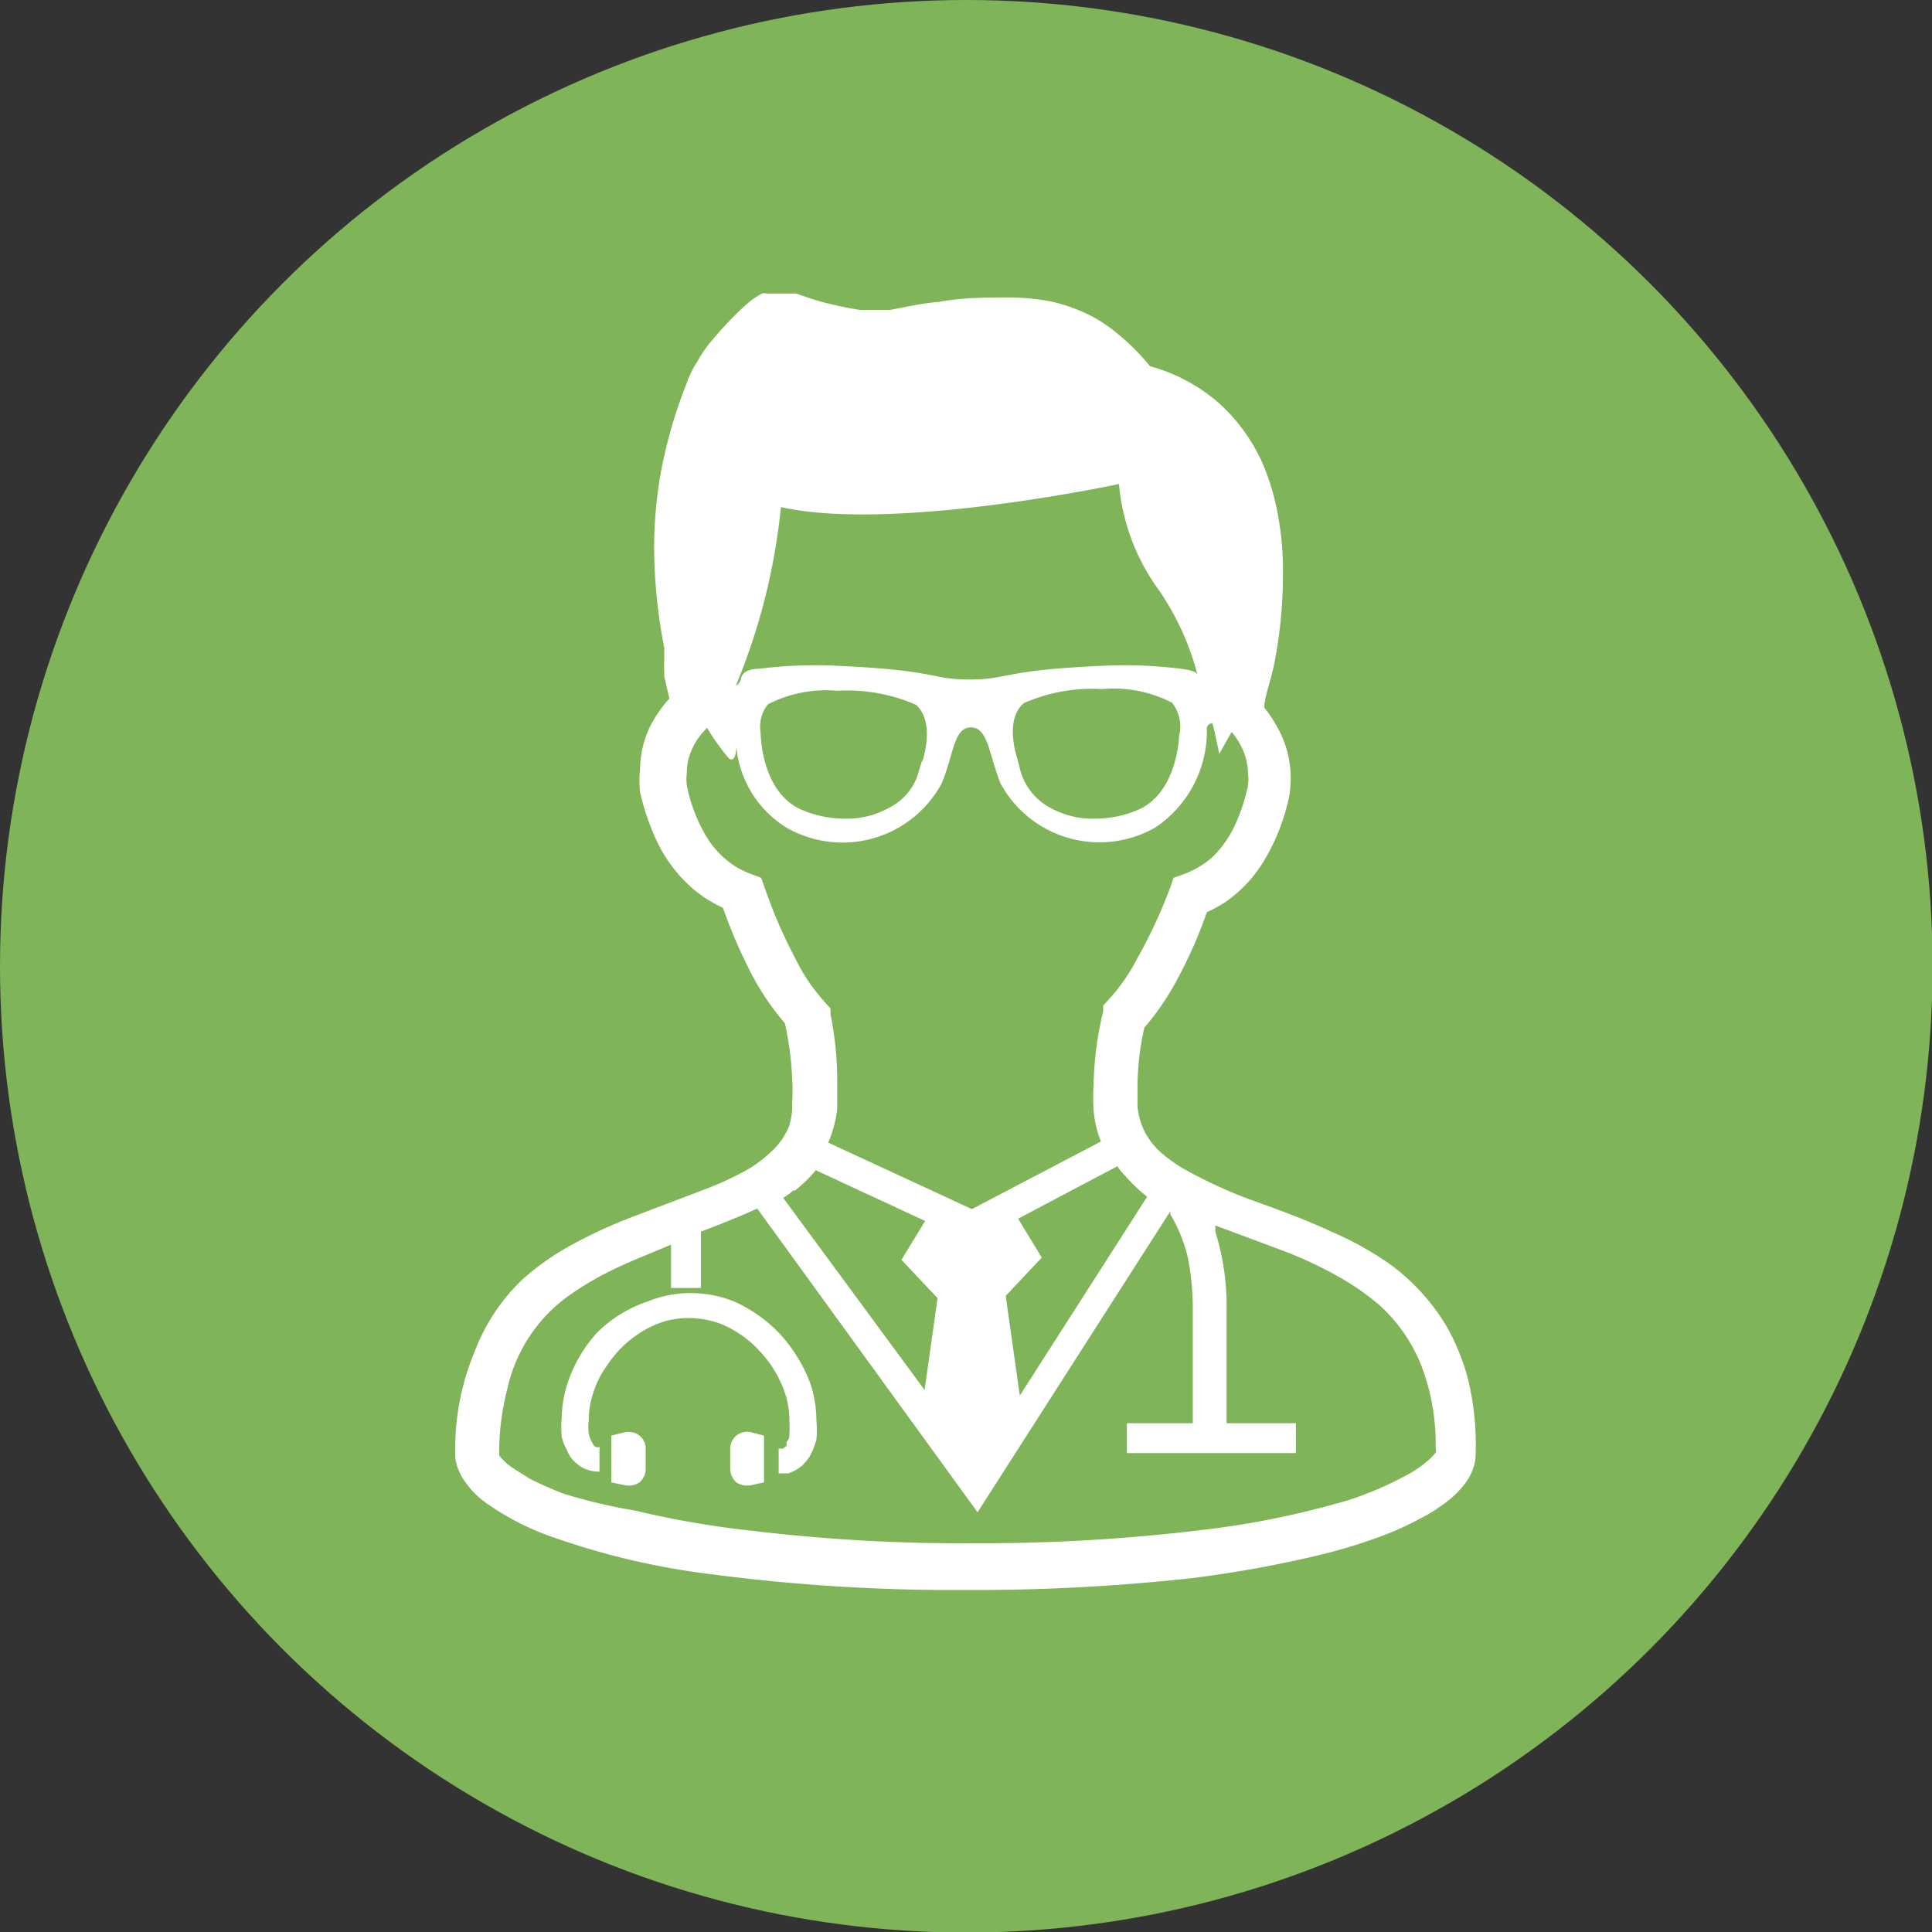 <svg xmlns="http://www.w3.org/2000/svg" width="34.29" height="34.29" viewBox="0 0 34.29 34.29"><rect x="0" y="0" width="34.29" height="34.29" fill="#333333" stroke="none"/><defs><style>.cls-1{fill:#80b458;}.cls-2{fill:#fff;}</style></defs><title>title-icon06</title><g id="レイヤー_2" data-name="レイヤー 2"><g id="レイヤー_1-2" data-name="レイヤー 1"><circle class="cls-1" cx="17.15" cy="17.15" r="17.15"/><path class="cls-2" d="M10.59,23.66a2.52,2.52,0,0,0-.51.87,2.09,2.09,0,0,0-.11.63,1.76,1.76,0,0,0,0,.34.79.79,0,0,0,.09.23.51.51,0,0,0,.09.16.68.68,0,0,0,.21.17.67.67,0,0,0,.28.06v-.44h0a.1.1,0,0,1-.07,0,.1.1,0,0,1-.05-.06.54.54,0,0,1-.07-.17.9.9,0,0,1,0-.24,1.48,1.48,0,0,1,.08-.49,1.66,1.66,0,0,1,.24-.48,2,2,0,0,1,.63-.61,1.81,1.81,0,0,1,.4-.18,1.61,1.61,0,0,1,1,.05,1.9,1.9,0,0,1,.71.51,2,2,0,0,1,.42.71,1.48,1.48,0,0,1,.08.49,1.66,1.66,0,0,1,0,.24c0,.05,0,.1-.05.14l0,.07-.06.05-.08,0v.44l.17,0a.77.77,0,0,0,.25-.14,1,1,0,0,0,.13-.16,1.34,1.34,0,0,0,.12-.3,1.87,1.87,0,0,0,0-.34,2.06,2.06,0,0,0-.1-.63,2.53,2.53,0,0,0-.3-.59,2.41,2.41,0,0,0-.76-.73,1.89,1.89,0,0,0-.5-.23,2.12,2.12,0,0,0-.57-.08,2,2,0,0,0-.74.14A2.34,2.34,0,0,0,10.59,23.66Z"/><path class="cls-2" d="M13.07,25.48a.3.3,0,0,0-.11.24v.35a.32.32,0,0,0,.11.24.34.34,0,0,0,.26.05l.23-.05v-.83l-.23-.06A.3.3,0,0,0,13.07,25.48Z"/><path class="cls-2" d="M11.09,25.42l-.24.06v.83l.24.05a.34.34,0,0,0,.26-.05.32.32,0,0,0,.11-.24v-.35a.3.3,0,0,0-.11-.24A.31.31,0,0,0,11.09,25.42Z"/><path class="cls-2" d="M26.05,24.46a3.94,3.94,0,0,0-.37-.91,3.73,3.73,0,0,0-1.05-1.14,5.79,5.79,0,0,0-1-.55c-.49-.23-1-.41-1.47-.58A8.35,8.35,0,0,1,21,20.74a2.75,2.75,0,0,1-.33-.23,1.31,1.31,0,0,1-.33-.38,1.23,1.23,0,0,1-.15-.49c0-.14,0-.28,0-.4a4.77,4.77,0,0,1,.12-1,4.68,4.68,0,0,0,.58-.85,8.08,8.08,0,0,0,.53-1.2,2.68,2.68,0,0,0,.33-.18,2.42,2.42,0,0,0,.67-.71,3.65,3.65,0,0,0,.46-1.16A1.86,1.86,0,0,0,22.72,13a2.52,2.52,0,0,0-.28-.44c0-.2.12-.48.18-.8a8.18,8.18,0,0,0,.15-1.56,5.3,5.3,0,0,0-.1-1.12,4.16,4.16,0,0,0-.25-.83,3.18,3.18,0,0,0-.78-1.09,3.09,3.09,0,0,0-1.23-.66,3.89,3.89,0,0,0-.53-.54,2.86,2.86,0,0,0-.47-.33,3,3,0,0,0-.76-.28,4.07,4.07,0,0,0-.79-.07c-.38,0-.77,0-1.21.08a3.71,3.71,0,0,0-.43.06l-.42.08-.15,0h-.14l-.25,0a6.26,6.26,0,0,1-.84-.19l-.29-.1-.1,0-.06,0h0l-.1,0h-.19l-.07,0a.19.19,0,0,0-.09,0l-.16.1a3.22,3.22,0,0,0-.29.26,6.59,6.59,0,0,0-.49.54,2.2,2.2,0,0,0-.21.32,1.54,1.54,0,0,0-.17.34,8.58,8.58,0,0,0-.47,1.61,7.62,7.62,0,0,0-.12,1.37,9.43,9.43,0,0,0,.18,1.75v.07s0,.09,0,.14a1.36,1.36,0,0,0,0,.21V12h0v0l.09.4a2.21,2.21,0,0,0-.33.47,1.78,1.78,0,0,0-.19.8,1.72,1.72,0,0,0,0,.39,4.25,4.25,0,0,0,.28.83,2.56,2.56,0,0,0,.62.85,2.22,2.22,0,0,0,.57.37,9.34,9.34,0,0,0,.52,1.2,4.68,4.68,0,0,0,.58.85,5.47,5.47,0,0,1,.13,1,2.91,2.91,0,0,1,0,.4A1.2,1.2,0,0,1,14,20a1.22,1.22,0,0,1-.29.42,2.31,2.31,0,0,1-.48.36,6,6,0,0,1-.67.31l-1.42.54a8.64,8.64,0,0,0-1.11.53,4.58,4.58,0,0,0-.77.56A3.48,3.48,0,0,0,8.42,24a4.46,4.46,0,0,0-.34,1.81.64.64,0,0,0,.06.28.86.86,0,0,0,.13.23,1.49,1.49,0,0,0,.38.37,4.63,4.63,0,0,0,1.1.57,13.34,13.34,0,0,0,2.87.68,33.16,33.16,0,0,0,4.53.28,35.29,35.29,0,0,0,4-.21,20.84,20.84,0,0,0,2.18-.39,9.72,9.72,0,0,0,1.2-.36,5.47,5.47,0,0,0,.68-.31,2.55,2.55,0,0,0,.39-.24,1.71,1.71,0,0,0,.41-.39.94.94,0,0,0,.13-.24.76.76,0,0,0,.05-.27A4.85,4.85,0,0,0,26.05,24.46Zm-5.69-3.22L18.1,24.77,17.85,23l.64-.68-.42-.69,1.76-.93a1.43,1.43,0,0,0,.15.18A2.8,2.8,0,0,0,20.36,21.24ZM13.86,9c2,.45,6-.41,6-.41a3.76,3.76,0,0,0,.72,1.9A4.79,4.79,0,0,1,21.26,12c0-.08-.15-.11-.3-.13a8,8,0,0,0-1.46-.05c-1.73.08-1.6.24-2.29.24s-.55-.16-2.29-.24a7.89,7.89,0,0,0-1.45.05c-.18,0-.3.06-.32.18a.17.17,0,0,1-.09.12A11.11,11.11,0,0,0,13.86,9Zm7.07,4s0,1-.68,1.35a1.94,1.94,0,0,1-.82.18,1.56,1.56,0,0,1-.82-.21,1.08,1.08,0,0,1-.5-.64l-.05-.2c-.06-.19-.2-.73.11-1a3,3,0,0,1,1.39-.25,2.27,2.27,0,0,1,1.24.24A.68.68,0,0,1,20.93,13.05Zm-4.56.48-.06.2a1,1,0,0,1-.5.64,1.54,1.54,0,0,1-.82.21,1.93,1.93,0,0,1-.81-.18c-.68-.34-.68-1.34-.68-1.35a.63.63,0,0,1,.13-.5,2.25,2.25,0,0,1,1.23-.24,3.05,3.05,0,0,1,1.4.25C16.57,12.8,16.42,13.34,16.37,13.53ZM14.11,17a8.6,8.6,0,0,1-.54-1.25l-.06-.17-.16-.06a1.54,1.54,0,0,1-.34-.17,1.64,1.64,0,0,1-.46-.48,2.86,2.86,0,0,1-.36-.93.82.82,0,0,1,0-.22,1,1,0,0,1,.11-.46,1.15,1.15,0,0,1,.25-.34,3.91,3.91,0,0,0,.37.52c.09.1.14,0,.15-.18a1.89,1.89,0,0,0,.89,1.43,2,2,0,0,0,2.75-.78c.21-.48.21-1,.52-1s.32.48.53,1a2,2,0,0,0,2.74.78,2.06,2.06,0,0,0,.92-1.77.09.09,0,0,1,.1-.08c.08.32.12.54.12.54l.22-.39a1.37,1.37,0,0,1,.19.3,1.08,1.08,0,0,1,.1.43.83.83,0,0,1,0,.22,3.2,3.2,0,0,1-.22.68,1.91,1.91,0,0,1-.43.61,1.71,1.71,0,0,1-.5.29l-.17.06-.06.17A8.69,8.69,0,0,1,20.19,17a3.32,3.32,0,0,1-.54.77l-.07.08,0,.1a5.94,5.94,0,0,0-.17,1.29,3.83,3.83,0,0,0,0,.47,1.93,1.93,0,0,0,.13.55v0l-2.29,1.2-2.55-1.18a2.2,2.2,0,0,0,.16-.6c0-.16,0-.32,0-.47A6,6,0,0,0,14.74,18l0-.1-.07-.08A3.32,3.32,0,0,1,14.11,17Zm0,4.13a2.53,2.53,0,0,0,.37-.36l1.94.9-.42.69.64.68-.23,1.63L13.9,21.26A1.4,1.4,0,0,0,14.08,21.13Zm11.38,4.64s0,0,0,0a1.09,1.09,0,0,1-.19.19,1.92,1.92,0,0,1-.35.23,6.23,6.23,0,0,1-1,.43,15.55,15.55,0,0,1-2.66.54,32.46,32.46,0,0,1-4,.23,31.12,31.12,0,0,1-3.93-.22,16.56,16.56,0,0,1-2.09-.36A9.6,9.6,0,0,1,10,26.51c-.23-.09-.43-.18-.59-.26l-.3-.19a1,1,0,0,1-.25-.23s0,0,0,0h0A4.43,4.43,0,0,1,9,24.67,2.76,2.76,0,0,1,10.09,23a5.51,5.51,0,0,1,.82-.48c.33-.16.68-.29,1-.43v.77h.53v-1c.34-.13.67-.26,1-.41l3.91,5.39,3.42-5.34,0,.05a2.7,2.7,0,0,1,.31.76,4.58,4.58,0,0,1,.09.95v2H20v.53h3v-.53H21.77v-2a4.43,4.43,0,0,0-.2-1.4s0-.08,0-.11l1.26.47a7.38,7.38,0,0,1,1,.48,4.6,4.6,0,0,1,.66.47,2.92,2.92,0,0,1,.71,1,3.87,3.87,0,0,1,.28,1.53Z"/></g></g></svg>